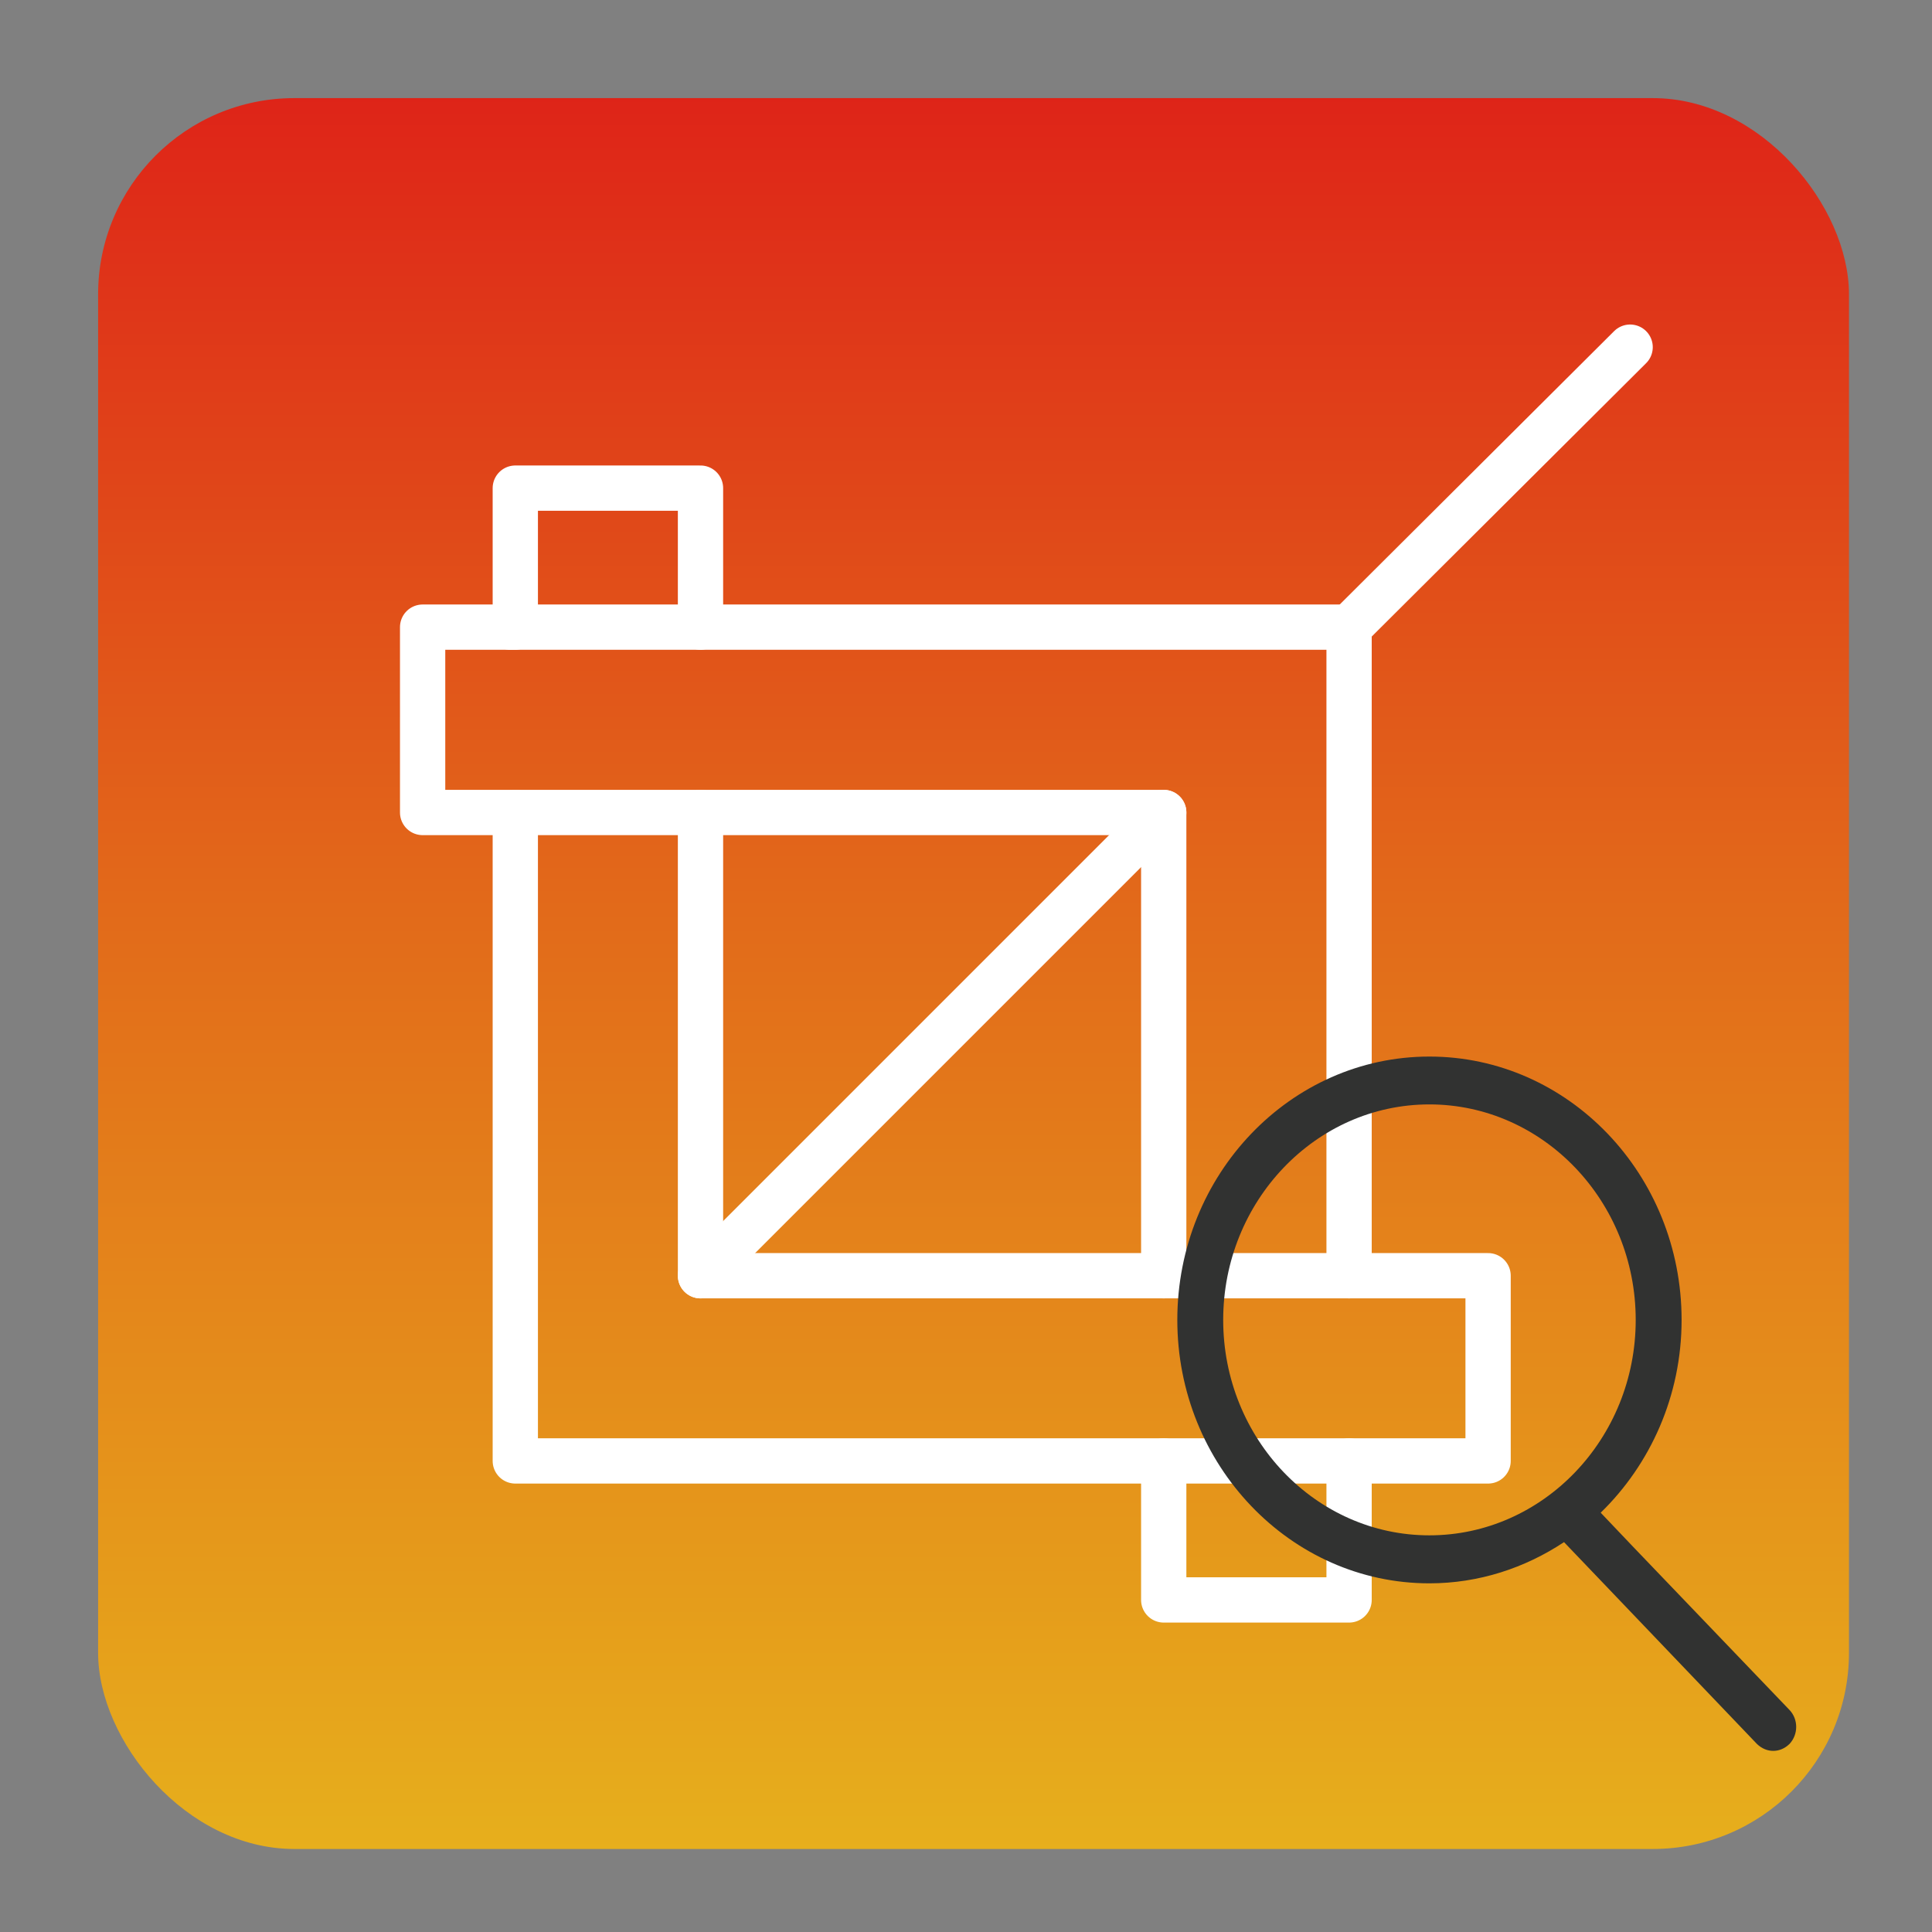 <?xml version="1.0" encoding="UTF-8"?>
<!DOCTYPE svg PUBLIC "-//W3C//DTD SVG 1.1//EN" "http://www.w3.org/Graphics/SVG/1.1/DTD/svg11.dtd">
<svg version="1.1" xmlns="http://www.w3.org/2000/svg" xmlns:xlink="http://www.w3.org/1999/xlink" width="128" height="128"  xml:space="preserve">
    <rect width="100%" height="100%" fill="#808080" stroke="none"/>
    <defs>
        <linearGradient id="gradientroundedRectangle-roundedRectangle" x1="64.5" y1="1" x2="64.5" y2="128" gradientUnits="userSpaceOnUse" >
            <stop offset="0" stop-color="rgb(222, 29, 24)" stop-opacity="1" />
            <stop offset="0.46" stop-color="rgb(226, 105, 26)" stop-opacity="1" />
            <stop offset="1" stop-color="rgb(231, 181, 28)" stop-opacity="1" />
        </linearGradient>
    </defs>
    <g id="iconRuleEngineEvent">
        <rect id="roundedRectangle" stroke="rgb(0, 0, 0)" stroke-opacity="0" fill="url(#gradientroundedRectangle-roundedRectangle)" x="6.5" y="6.5" width="116" height="116" rx="13" />
    </g>
    <g id="layer_1">
        <path id="bezier" stroke="rgb(255, 255, 255)" stroke-width="3" stroke-linecap="round" stroke-linejoin="round" stroke-miterlimit="4" fill="rgb(0, 0, 0)" fill-opacity="0" d="M 46.41,53.83 L 77.1,53.83 77.1,84.52 46.41,84.52 46.41,53.83 Z M 98.59,84.52 L 89.38,84.52 89.38,41.55 46.41,41.55 46.41,32.34 34.14,32.34 34.14,41.55 28,41.55 28,53.83 34.14,53.83 34.14,96.79 77.1,96.79 77.1,106 89.38,106 89.38,96.79 98.59,96.79 98.59,84.52 Z M 98.59,84.52" />
        <path id="bezier2" stroke="rgb(255, 255, 255)" stroke-width="3" stroke-linecap="round" stroke-linejoin="round" stroke-miterlimit="4" fill="rgb(0, 0, 0)" fill-opacity="0" d="M 46.41,84.52 L 77.1,53.83" />
        <path id="bezier9" stroke="rgb(255, 255, 255)" stroke-width="3" stroke-linecap="round" stroke-linejoin="round" stroke-miterlimit="4" fill="rgb(0, 0, 0)" fill-opacity="0" d="M 89.38,41.55 L 108,23" />
        <path id="bezier10" stroke="rgb(255, 255, 255)" stroke-width="3" stroke-linecap="round" stroke-linejoin="round" stroke-miterlimit="4" fill="rgb(0, 0, 0)" fill-opacity="0" d="M 33.8,41.55 L 46.41,41.55" />
        <path id="bezier11" stroke="rgb(255, 255, 255)" stroke-width="3" stroke-linecap="round" stroke-linejoin="round" stroke-miterlimit="4" fill="rgb(0, 0, 0)" fill-opacity="0" d="M 34.14,53.83 L 46.41,53.83" />
        <path id="bezier12" stroke="rgb(255, 255, 255)" stroke-width="3" stroke-linecap="round" stroke-linejoin="round" stroke-miterlimit="4" fill="rgb(0, 0, 0)" fill-opacity="0" d="M 77.1,84.52 L 89.38,84.52" />
        <path id="bezier13" stroke="rgb(255, 255, 255)" stroke-width="3" stroke-linecap="round" stroke-linejoin="round" stroke-miterlimit="4" fill="rgb(0, 0, 0)" fill-opacity="0" d="M 77.1,96.79 L 89.38,96.79" />
    </g>
    <g id="layer_">
        <path id="loop" stroke="none" fill="rgb(49, 50, 49)" d="M 94.7,101.72 C 87.17,101.72 81.04,95.32 81.04,87.45 81.04,79.58 87.17,73.17 94.7,73.17 102.23,73.17 108.37,79.58 108.37,87.45 108.37,95.32 102.23,101.72 94.7,101.72 Z M 118.56,113.29 L 108.19,102.47 106.05,100.22 C 109.33,97.03 111.41,92.49 111.41,87.45 111.41,77.82 103.92,70 94.7,70 85.49,70 78,77.82 78,87.45 78,97.06 85.49,104.9 94.7,104.9 97.98,104.9 101.04,103.88 103.62,102.17 L 105.82,104.47 116.4,115.54 C 116.71,115.84 117.09,116 117.48,116 117.88,116 118.25,115.84 118.56,115.54 119.15,114.91 119.15,113.91 118.56,113.29 Z M 118.56,113.29" />
    </g>
</svg>
